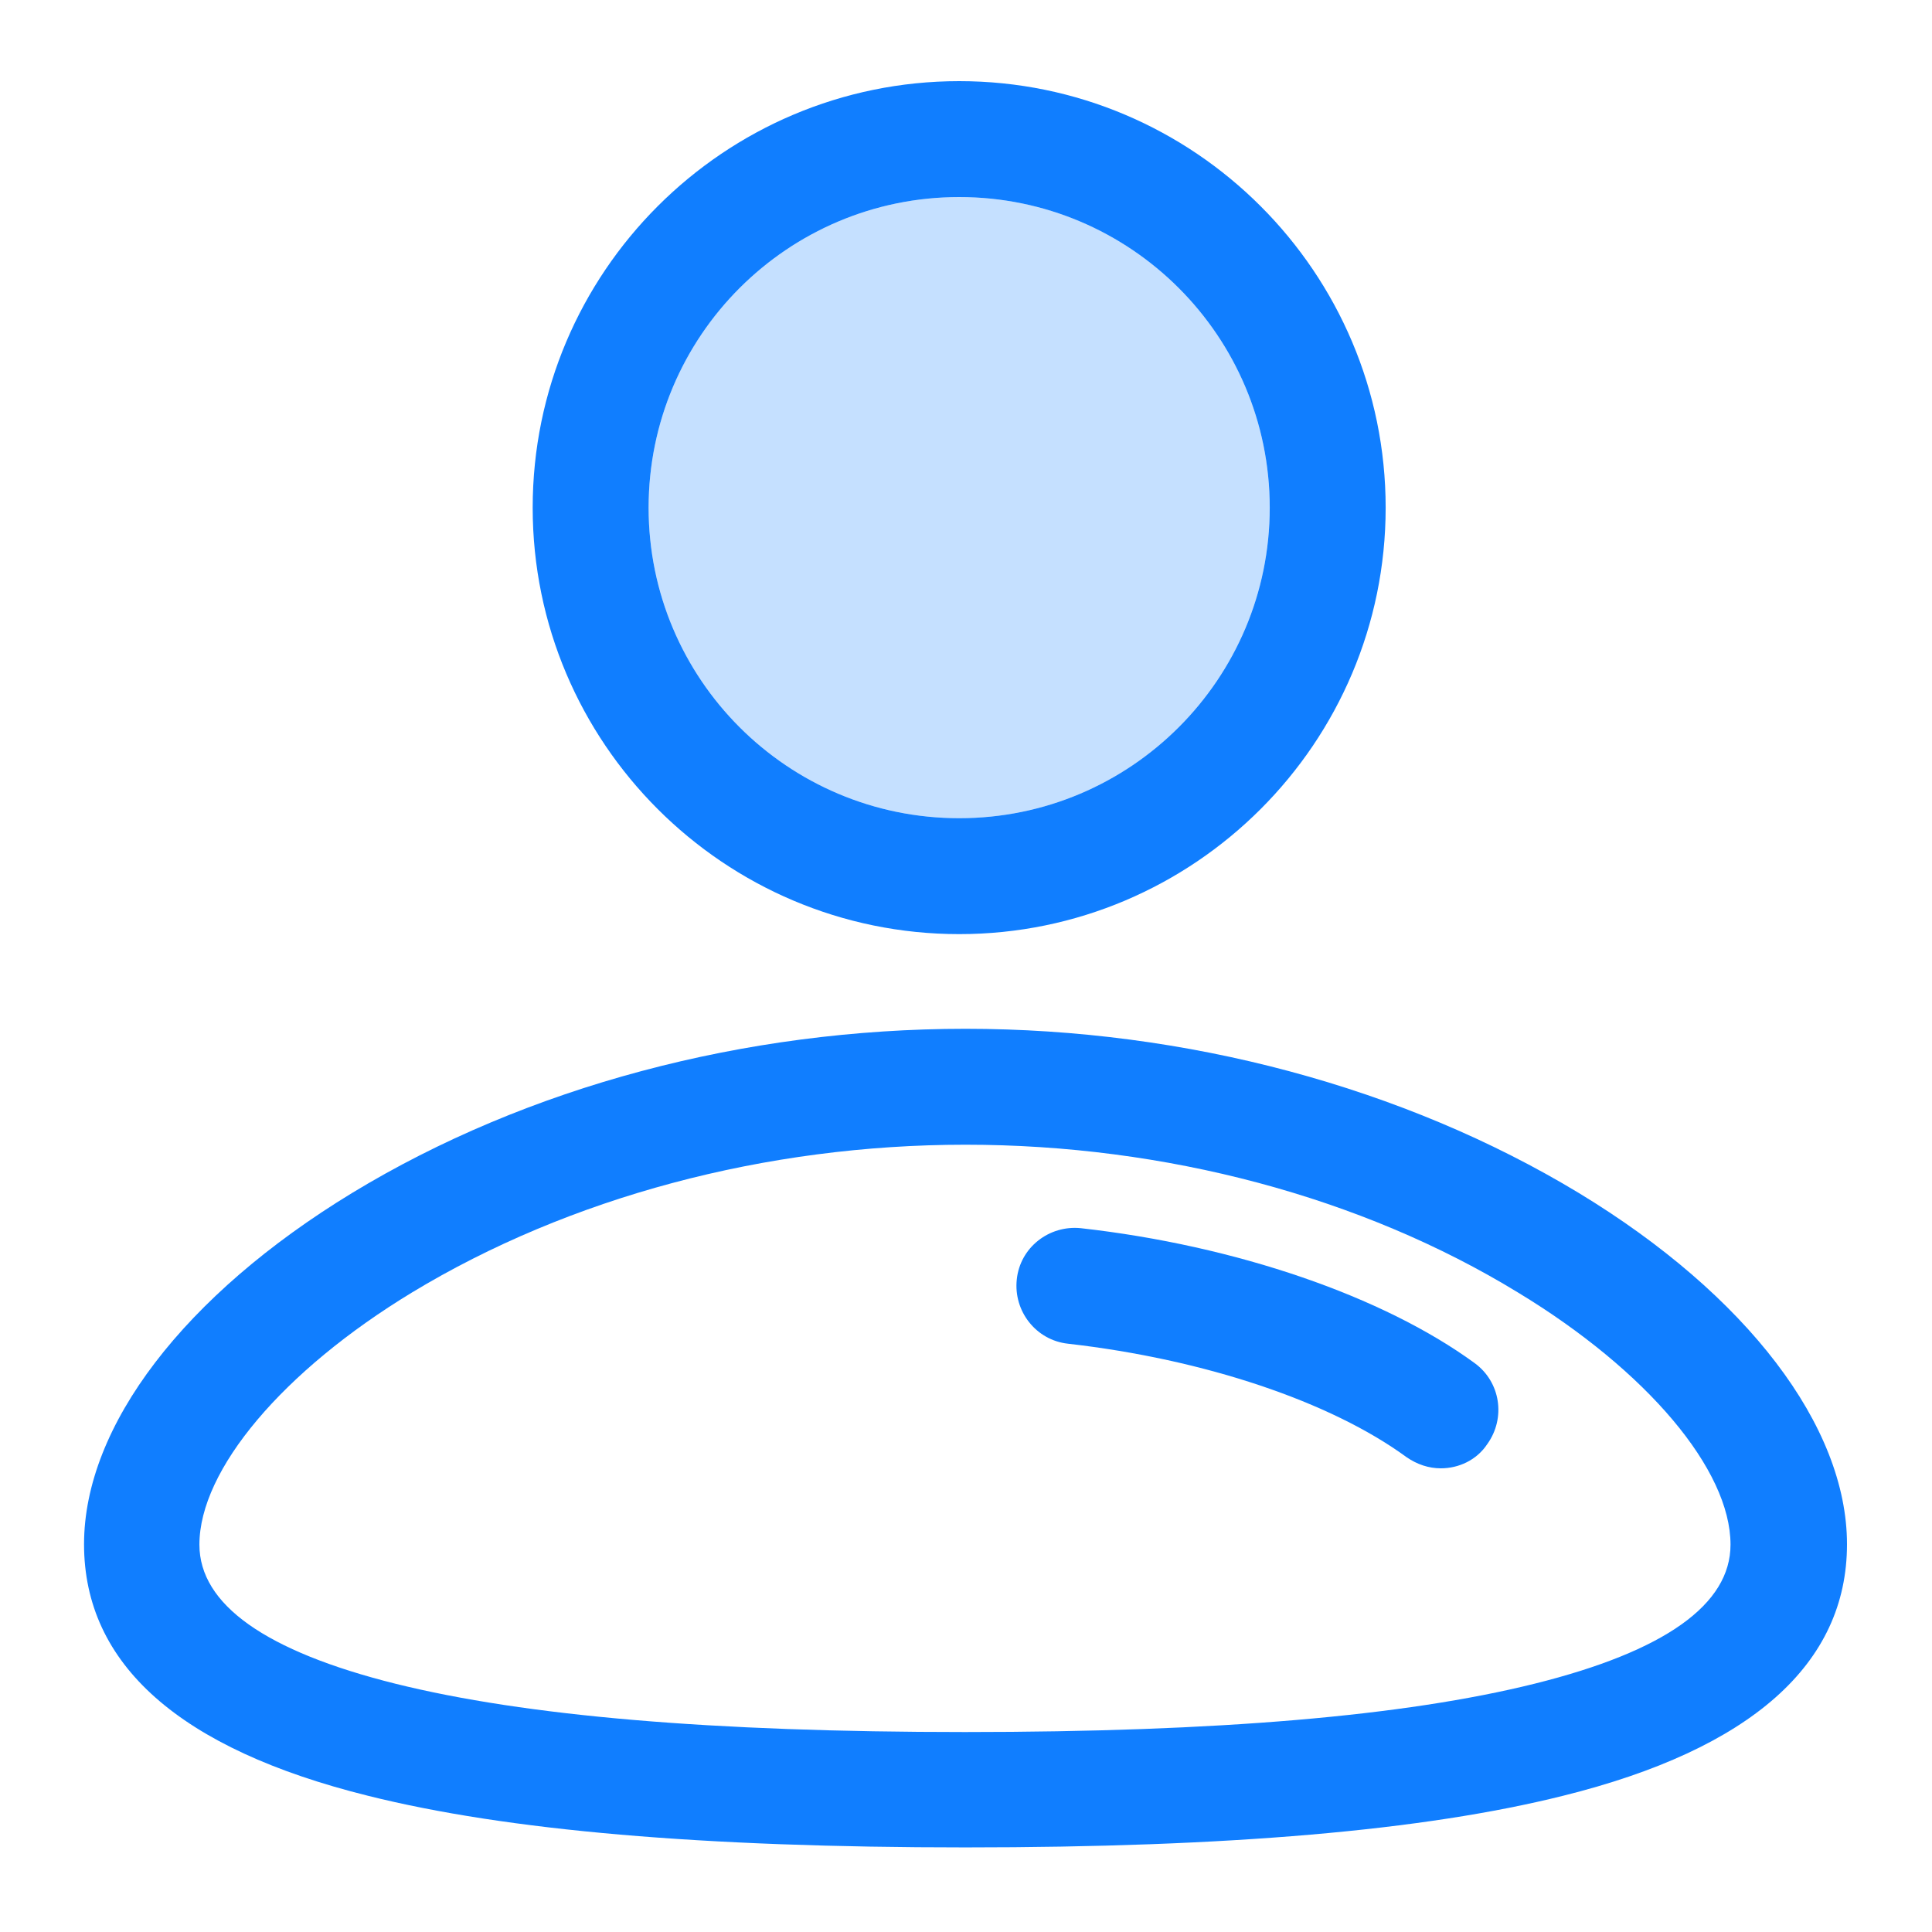 <svg width="14" height="14" viewBox="0 0 14 14" fill="none" xmlns="http://www.w3.org/2000/svg">
<g clip-path="url(#clip0_4561_1916)">
<path d="M6.951 1.428C5.708 1.428 4.7 2.436 4.7 3.678C4.7 4.921 5.708 5.929 6.951 5.929C8.193 5.929 9.201 4.921 9.201 3.678C9.201 2.436 8.193 1.428 6.951 1.428Z" fill="#107EFF" fill-opacity="0.24"/>
<path d="M6.951 6.769C5.246 6.769 3.86 5.383 3.86 3.679C3.86 1.974 5.246 0.588 6.951 0.588C8.655 0.588 10.041 1.974 10.041 3.679C10.041 5.383 8.655 6.769 6.951 6.769ZM6.951 1.428C5.708 1.428 4.7 2.436 4.7 3.679C4.7 4.921 5.708 5.929 6.951 5.929C8.193 5.929 9.201 4.921 9.201 3.679C9.201 2.436 8.193 1.428 6.951 1.428ZM6.996 13.387C5.092 13.387 3.675 13.265 2.667 13.013C1.302 12.674 0.609 12.061 0.609 11.19C0.609 10.332 1.337 9.384 2.551 8.645C3.818 7.875 5.397 7.455 6.996 7.455C8.596 7.455 10.174 7.879 11.441 8.645C12.659 9.384 13.384 10.335 13.384 11.19C13.384 12.057 12.691 12.674 11.326 13.013C10.318 13.265 8.9 13.387 6.996 13.387ZM6.996 8.295C5.547 8.295 4.123 8.677 2.985 9.366C2.051 9.933 1.445 10.65 1.445 11.193C1.445 11.627 1.925 11.966 2.866 12.201C3.808 12.435 5.159 12.551 6.993 12.551C8.827 12.551 10.178 12.435 11.119 12.201C12.064 11.966 12.54 11.627 12.54 11.193C12.54 10.65 11.935 9.933 11 9.366C9.866 8.673 8.445 8.295 6.996 8.295Z" fill="#107EFF"/>
<path d="M10.441 10.64C10.353 10.64 10.269 10.612 10.192 10.559C9.643 10.157 8.726 9.849 7.739 9.737C7.508 9.712 7.343 9.502 7.368 9.271C7.392 9.04 7.602 8.876 7.833 8.9C8.957 9.026 10.024 9.394 10.685 9.877C10.874 10.014 10.913 10.276 10.777 10.465C10.7 10.581 10.57 10.64 10.441 10.64Z" fill="#107EFF"/>
</g>
<defs>
<clipPath id="clip0_4561_1916">
<rect width="14" height="14" fill="white"/>
</clipPath>
</defs>
</svg>
